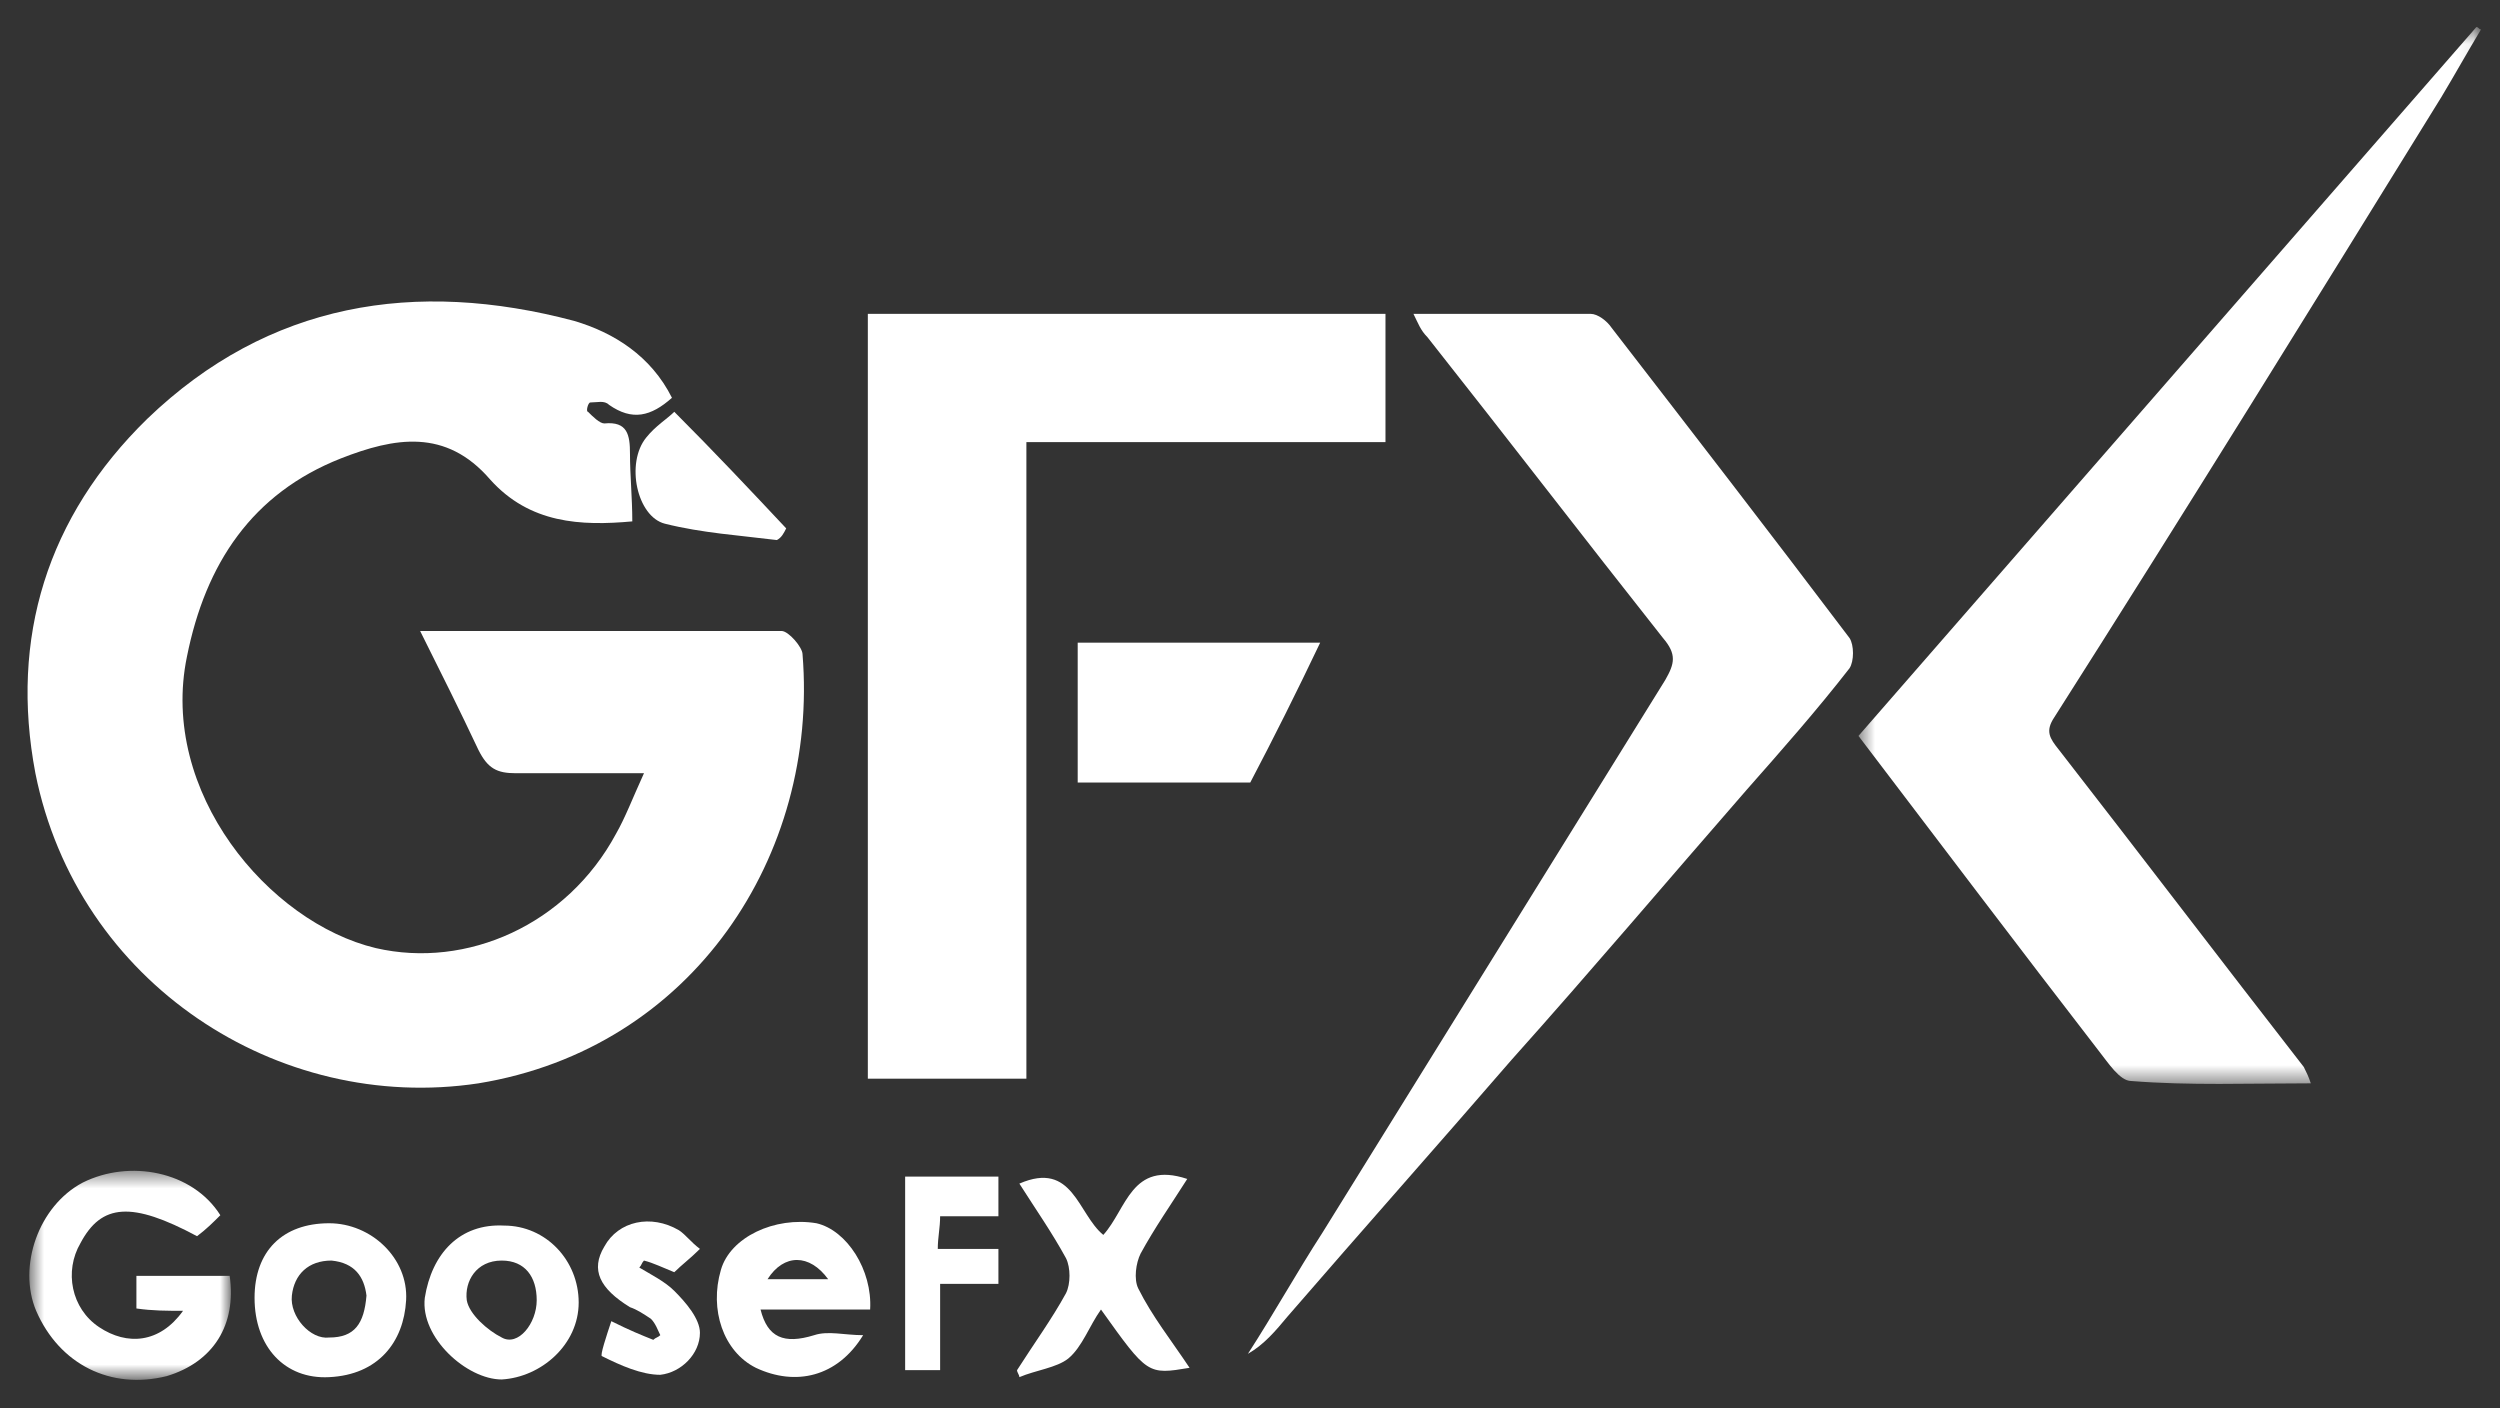<svg width="142" height="80" viewBox="0 0 142 80" fill="none" xmlns="http://www.w3.org/2000/svg">
<rect x="0" y="0" width="142" height="80" fill="#333333" stroke="none"/>
<path fill-rule="evenodd" clip-rule="evenodd" d="M38.167 22.595C36.975 23.655 35.915 23.92 34.591 22.993C34.326 22.728 33.929 22.86 33.531 22.86C33.399 22.86 33.266 23.39 33.399 23.39C33.664 23.655 34.061 24.052 34.326 24.052C35.65 23.92 35.783 24.715 35.783 25.774C35.783 26.966 35.915 28.291 35.915 29.615C33.002 29.88 30.088 29.747 27.836 27.231C25.32 24.317 22.406 24.847 19.36 26.039C14.327 28.026 11.678 31.999 10.618 37.297C9.029 44.978 15.254 52.395 21.346 53.852C26.512 55.044 32.207 52.528 34.988 47.362C35.518 46.435 35.915 45.376 36.578 43.919C33.929 43.919 31.677 43.919 29.293 43.919C28.233 43.919 27.704 43.654 27.174 42.594C26.114 40.343 25.055 38.224 23.863 35.84C30.882 35.84 37.637 35.84 44.392 35.84C44.789 35.84 45.584 36.767 45.584 37.164C46.511 48.554 39.359 59.547 27.174 61.534C15.784 63.256 4.394 55.839 2.01 43.919C0.553 36.237 2.672 29.35 8.367 23.787C15.254 17.165 23.598 15.841 32.604 18.225C34.856 18.887 36.975 20.211 38.167 22.595Z" fill="white"/>
<path fill-rule="evenodd" clip-rule="evenodd" d="M58.299 61.269H49.293V17.827H78.695V25.112H58.299V61.269Z" fill="white"/>
<mask id="mask0_45_2537" style="mask-type:alpha" maskUnits="userSpaceOnUse" x="105" y="1" width="36" height="61">
<path fill-rule="evenodd" clip-rule="evenodd" d="M105.561 1.537H140.923V61.534H105.561V1.537Z" fill="white"/>
</mask>
<g mask="url(#mask0_45_2537)">
<path fill-rule="evenodd" clip-rule="evenodd" d="M131.255 61.534C127.679 61.534 124.368 61.666 121.056 61.402C120.394 61.402 119.732 60.342 119.202 59.68C114.699 53.852 110.196 47.892 105.561 41.8C117.216 28.423 129.003 14.914 140.658 1.537C140.791 1.537 140.791 1.669 140.923 1.669C140.128 2.994 139.466 4.186 138.672 5.51C131.387 17.298 124.103 29.085 116.686 40.74C116.156 41.535 116.421 41.932 116.951 42.594C121.586 48.554 126.222 54.647 130.857 60.607C130.99 60.872 131.122 61.137 131.255 61.534Z" fill="white"/>
</g>
<path fill-rule="evenodd" clip-rule="evenodd" d="M80.284 17.827C83.728 17.827 87.039 17.827 90.35 17.827C90.748 17.827 91.277 18.225 91.542 18.622C96.045 24.45 100.548 30.277 105.051 36.237C105.316 36.634 105.316 37.562 105.051 37.959C103.197 40.343 101.211 42.594 99.224 44.846C94.721 50.011 90.35 55.177 85.847 60.209C81.609 65.11 77.371 69.878 73.132 74.778C72.47 75.573 71.808 76.368 70.881 76.897C72.338 74.646 73.662 72.262 75.119 70.01C81.609 59.547 88.099 49.084 94.588 38.621C95.118 37.694 95.251 37.164 94.456 36.237C89.953 30.542 85.582 24.847 81.079 19.152C80.682 18.755 80.549 18.357 80.284 17.827Z" fill="white"/>
<path fill-rule="evenodd" clip-rule="evenodd" d="M74.987 36.502C73.663 39.283 72.338 41.932 71.014 44.449H61.213V36.502H74.987Z" fill="white"/>
<mask id="mask1_45_2537" style="mask-type:alpha" maskUnits="userSpaceOnUse" x="1" y="66" width="13" height="13">
<path fill-rule="evenodd" clip-rule="evenodd" d="M1.656 66.508H13.046V78.295H1.656V66.508Z" fill="white"/>
</mask>
<g mask="url(#mask1_45_2537)">
<path fill-rule="evenodd" clip-rule="evenodd" d="M12.516 69.024C12.119 69.421 11.721 69.819 11.192 70.216C7.483 68.229 5.761 68.362 4.569 70.613C3.642 72.203 4.04 74.322 5.629 75.381C7.218 76.441 9.073 76.308 10.397 74.454C9.47 74.454 8.675 74.454 7.748 74.322V72.468H13.046C13.443 75.249 12.119 77.368 9.47 78.163C6.291 78.957 3.377 77.501 2.053 74.454C0.993 71.938 2.185 68.494 4.702 67.17C7.351 65.846 10.927 66.508 12.516 69.024Z" fill="white"/>
</g>
<path fill-rule="evenodd" clip-rule="evenodd" d="M67.436 66.964C66.509 68.421 65.582 69.745 64.787 71.202C64.522 71.732 64.39 72.659 64.655 73.189C65.449 74.778 66.509 76.103 67.568 77.692C65.184 78.089 65.184 78.089 62.536 74.381C61.873 75.308 61.476 76.5 60.681 77.162C60.019 77.692 58.827 77.825 57.9 78.222C57.9 78.089 57.768 77.957 57.768 77.825C58.695 76.368 59.754 74.911 60.549 73.454C60.814 72.924 60.814 71.997 60.549 71.467C59.754 70.01 58.827 68.686 57.9 67.229C60.946 65.905 61.211 68.951 62.668 70.143C63.992 68.686 64.257 65.905 67.436 66.964Z" fill="white"/>
<path fill-rule="evenodd" clip-rule="evenodd" d="M43.596 72.659H47.04C45.98 71.203 44.523 71.203 43.596 72.659ZM49.424 74.381H46.378H43.199C43.596 75.971 44.523 76.368 46.245 75.838C47.04 75.573 47.967 75.838 49.026 75.838C47.57 78.222 45.186 78.752 42.934 77.692C41.08 76.765 40.285 74.381 40.947 72.13C41.477 70.275 43.994 69.083 46.378 69.481C48.099 69.878 49.556 72.13 49.424 74.381Z" fill="white"/>
<path fill-rule="evenodd" clip-rule="evenodd" d="M30.485 73.851C30.485 72.527 29.823 71.6 28.498 71.6C27.042 71.6 26.379 72.792 26.512 73.851C26.644 74.646 27.704 75.573 28.498 75.97C29.425 76.5 30.485 75.176 30.485 73.851ZM28.631 69.613C31.015 69.613 32.869 71.6 32.869 73.984C32.869 76.368 30.75 78.222 28.498 78.354C26.512 78.354 23.863 75.97 24.128 73.719C24.525 71.202 26.114 69.481 28.631 69.613Z" fill="white"/>
<path fill-rule="evenodd" clip-rule="evenodd" d="M20.816 73.587C20.684 72.527 20.154 71.732 18.83 71.6C17.505 71.6 16.71 72.394 16.578 73.587C16.446 74.778 17.638 76.103 18.697 75.971C20.154 75.971 20.684 75.176 20.816 73.587ZM14.459 73.719C14.459 71.07 16.048 69.481 18.697 69.481C21.081 69.481 23.2 71.467 23.068 73.851C22.935 76.235 21.479 78.09 18.697 78.222C16.181 78.355 14.459 76.5 14.459 73.719Z" fill="white"/>
<path fill-rule="evenodd" clip-rule="evenodd" d="M51.412 66.832H56.71V69.083H53.399C53.399 69.746 53.266 70.275 53.266 70.938H56.71V72.924H53.399V77.825H51.412V66.832Z" fill="white"/>
<path fill-rule="evenodd" clip-rule="evenodd" d="M39.756 70.937C39.227 71.467 38.697 71.865 38.299 72.262C37.637 71.997 37.107 71.732 36.578 71.6C36.445 71.732 36.445 71.865 36.313 71.997C36.975 72.394 37.77 72.792 38.299 73.321C38.962 73.984 39.756 74.911 39.756 75.705C39.756 76.897 38.697 77.957 37.505 78.089C36.445 78.089 35.253 77.56 34.194 77.03C34.061 77.03 34.459 75.838 34.723 75.043C35.783 75.573 36.445 75.838 37.107 76.103C37.24 75.97 37.372 75.97 37.505 75.838C37.372 75.573 37.24 75.176 36.975 74.911C36.578 74.646 36.18 74.381 35.783 74.249C34.061 73.189 33.531 72.129 34.326 70.805C35.121 69.348 36.975 68.951 38.564 69.878C38.962 70.143 39.227 70.54 39.756 70.937Z" fill="white"/>
<path fill-rule="evenodd" clip-rule="evenodd" d="M44.126 30.675C42.007 30.41 39.888 30.277 37.769 29.747C36.18 29.35 35.518 26.304 36.71 24.847C37.239 24.185 37.902 23.788 38.299 23.39C40.55 25.642 42.669 27.893 44.656 30.012C44.524 30.277 44.391 30.542 44.126 30.675Z" fill="white"/>
</svg>
